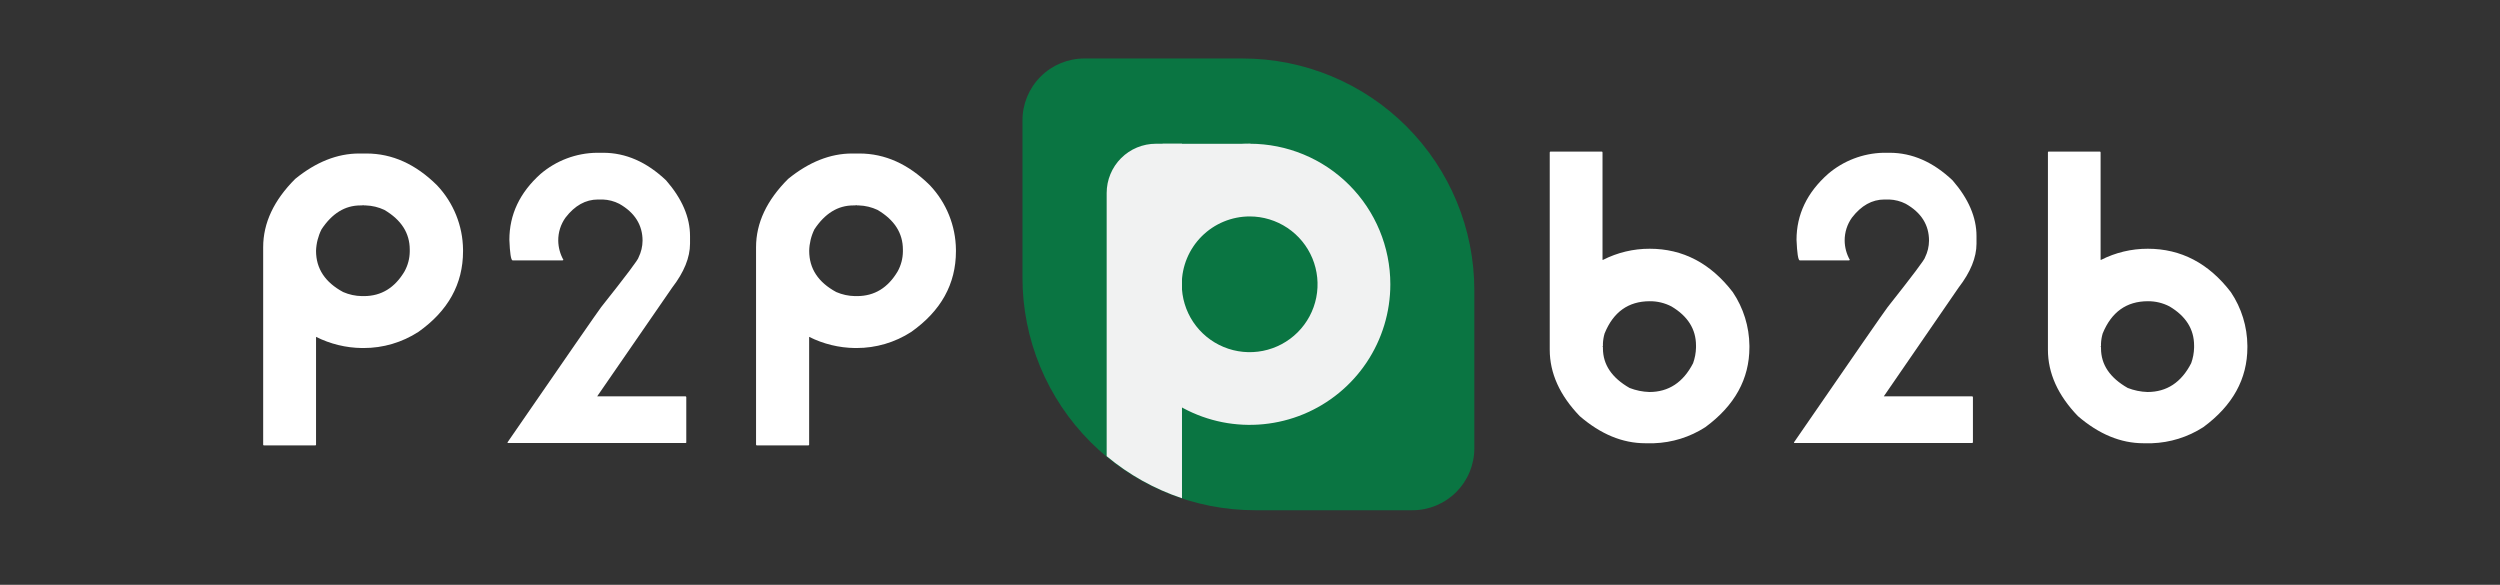 <svg width="171" height="40" viewBox="0 0 171 40" fill="none" xmlns="http://www.w3.org/2000/svg">
<rect x="0" y="0" width="171" height="40" fill="#333333" stroke="none"/>
<g clip-path="url(#clip0_576_179)">
<path d="M74.172 4H84.991C89.195 4 93.227 5.67 96.2 8.642C99.173 11.614 100.844 15.645 100.844 19.848V30.663C100.844 31.219 100.735 31.77 100.523 32.283C100.31 32.797 99.999 33.264 99.606 33.658C99.213 34.051 98.746 34.363 98.233 34.576C97.719 34.79 97.168 34.9 96.612 34.9H85.861C83.77 34.901 81.699 34.491 79.767 33.692C77.835 32.893 76.079 31.721 74.6 30.243C73.122 28.765 71.948 27.011 71.148 25.08C70.348 23.148 69.936 21.079 69.937 18.988V8.234C69.937 7.111 70.383 6.034 71.177 5.24C71.972 4.446 73.049 4 74.172 4Z" fill="#0A7542"/>
<path d="M85.477 14.804C86.396 14.804 87.294 15.077 88.057 15.587C88.821 16.097 89.416 16.822 89.767 17.67C90.119 18.518 90.211 19.452 90.032 20.352C89.853 21.253 89.41 22.08 88.761 22.729C88.112 23.378 87.284 23.82 86.383 23.999C85.483 24.178 84.549 24.087 83.7 23.735C82.852 23.384 82.127 22.789 81.616 22.026C81.106 21.262 80.834 20.365 80.834 19.446C80.836 18.216 81.326 17.036 82.196 16.166C83.066 15.296 84.246 14.806 85.477 14.804ZM85.477 9.832C83.575 9.833 81.716 10.397 80.135 11.454C78.554 12.511 77.322 14.013 76.594 15.77C75.867 17.526 75.677 19.459 76.049 21.324C76.42 23.189 77.336 24.902 78.681 26.246C80.027 27.59 81.74 28.506 83.606 28.877C85.472 29.247 87.405 29.056 89.162 28.329C90.919 27.601 92.421 26.369 93.478 24.788C94.535 23.207 95.099 21.348 95.099 19.446C95.099 16.896 94.085 14.451 92.282 12.648C90.478 10.845 88.032 9.832 85.481 9.832H85.477Z" fill="#F1F2F2"/>
<path d="M80.841 9.832H79.064C78.622 9.832 78.184 9.919 77.775 10.088C77.366 10.258 76.994 10.506 76.682 10.819C76.369 11.132 76.121 11.504 75.952 11.913C75.783 12.322 75.696 12.76 75.696 13.203V31.203C77.219 32.474 78.966 33.45 80.848 34.08V9.832H80.841Z" fill="#F1F2F2"/>
<path d="M85.527 9.836H79.522V13.036H85.527V9.836Z" fill="#F1F2F2"/>
<path d="M24.566 10.5H25.064C26.824 10.5 28.434 11.225 29.896 12.677C31.02 13.867 31.654 15.437 31.672 17.074V17.184C31.672 19.426 30.651 21.267 28.61 22.707C27.497 23.425 26.2 23.807 24.875 23.805H24.751C23.662 23.791 22.591 23.53 21.617 23.041V30.407C21.619 30.415 21.618 30.423 21.616 30.43C21.613 30.438 21.609 30.445 21.604 30.45C21.598 30.456 21.591 30.46 21.584 30.462C21.576 30.465 21.568 30.465 21.561 30.464H18.057C18.05 30.465 18.042 30.465 18.034 30.462C18.027 30.46 18.02 30.456 18.015 30.45C18.009 30.445 18.005 30.438 18.002 30.43C18 30.423 17.999 30.415 18.001 30.407V16.91C18.001 15.253 18.731 13.695 20.193 12.236C21.616 11.079 23.074 10.5 24.566 10.5ZM24.779 14.051H24.652C23.6 14.051 22.713 14.597 21.991 15.689C21.762 16.146 21.634 16.648 21.617 17.159C21.617 18.372 22.236 19.31 23.472 19.976C23.876 20.152 24.311 20.246 24.751 20.253H24.893C26.078 20.253 27.004 19.688 27.672 18.558C27.899 18.146 28.021 17.683 28.027 17.212V17.074C28.027 15.944 27.448 15.039 26.29 14.357C25.892 14.169 25.46 14.066 25.021 14.051H24.879C24.875 14.052 24.871 14.052 24.867 14.05C24.864 14.049 24.86 14.047 24.858 14.044C24.855 14.042 24.853 14.038 24.852 14.035C24.85 14.031 24.85 14.027 24.851 14.023L24.779 14.051Z" fill="white"/>
<path d="M58.283 10.5H58.781C60.536 10.5 62.145 11.225 63.609 12.677C64.733 13.867 65.368 15.437 65.386 17.074V17.184C65.386 19.426 64.365 21.267 62.323 22.707C61.212 23.425 59.916 23.806 58.592 23.805H58.479C57.39 23.791 56.318 23.53 55.345 23.041V30.407C55.346 30.415 55.344 30.422 55.342 30.43C55.339 30.437 55.335 30.443 55.33 30.448C55.324 30.454 55.318 30.458 55.31 30.461C55.303 30.463 55.296 30.465 55.288 30.464H51.771C51.763 30.465 51.756 30.463 51.748 30.461C51.741 30.458 51.735 30.454 51.73 30.448C51.724 30.443 51.72 30.437 51.717 30.43C51.715 30.422 51.714 30.415 51.714 30.407V16.91C51.714 15.253 52.446 13.695 53.91 12.236C55.336 11.079 56.794 10.5 58.283 10.5ZM58.496 14.051H58.368C57.315 14.051 56.426 14.597 55.704 15.689C55.48 16.148 55.359 16.649 55.349 17.159C55.349 18.372 55.966 19.31 57.2 19.976C57.605 20.152 58.041 20.246 58.482 20.253H58.624C59.809 20.253 60.735 19.688 61.403 18.558C61.63 18.146 61.752 17.683 61.758 17.212V17.074C61.758 15.944 61.179 15.039 60.021 14.357C59.623 14.17 59.191 14.066 58.752 14.051H58.61C58.589 14.051 58.582 14.051 58.582 14.023L58.496 14.051Z" fill="white"/>
<path d="M40.817 10.45H41.261C42.801 10.45 44.234 11.079 45.56 12.336C46.654 13.593 47.2 14.865 47.198 16.15V16.665C47.198 17.613 46.791 18.615 45.976 19.674L40.846 27.111H46.885C46.925 27.111 46.942 27.14 46.942 27.168V30.247C46.942 30.283 46.942 30.301 46.885 30.301H34.72V30.247C38.768 24.373 40.9 21.295 41.115 21.013C42.828 18.856 43.683 17.718 43.681 17.6C43.855 17.246 43.948 16.857 43.951 16.463C43.951 15.397 43.421 14.538 42.355 13.938C42.007 13.76 41.624 13.661 41.233 13.646H41.087H41.03H40.902C40.057 13.646 39.316 14.059 38.682 14.883C38.352 15.343 38.178 15.897 38.184 16.463C38.191 16.925 38.313 17.378 38.54 17.781L38.483 17.809H35.054C34.948 17.781 34.877 17.312 34.841 16.406C34.841 14.675 35.552 13.173 36.973 11.899C38.045 10.982 39.406 10.469 40.817 10.45Z" fill="white"/>
<path d="M106.052 10.368H109.555C109.594 10.368 109.612 10.397 109.612 10.425V17.777H109.641C110.631 17.273 111.727 17.011 112.838 17.014C115.107 17.014 117.002 18.003 118.523 19.983C119.252 21.066 119.647 22.339 119.66 23.645V23.755C119.66 25.921 118.653 27.743 116.64 29.221C115.588 29.898 114.373 30.277 113.122 30.318H112.54C110.98 30.318 109.488 29.7 108.052 28.461C106.686 27.04 106.002 25.527 106.002 23.922V10.425C106.002 10.393 106.024 10.368 106.052 10.368ZM109.641 23.51V23.663C109.641 23.666 109.641 23.67 109.64 23.674C109.638 23.678 109.636 23.681 109.634 23.684C109.631 23.687 109.627 23.689 109.624 23.69C109.62 23.691 109.616 23.692 109.612 23.691L109.641 23.748V23.829C109.641 24.941 110.248 25.84 111.463 26.536C111.895 26.705 112.353 26.799 112.817 26.813C114.134 26.813 115.131 26.156 115.808 24.842C115.93 24.499 115.998 24.14 116.007 23.776V23.637C116.007 22.518 115.447 21.625 114.327 20.96C113.869 20.722 113.361 20.6 112.845 20.604C111.382 20.604 110.351 21.34 109.754 22.81C109.689 23.032 109.651 23.261 109.641 23.492V23.51Z" fill="white"/>
<path d="M140.121 10.368H143.625C143.663 10.368 143.681 10.397 143.681 10.425V17.777H143.709C144.699 17.273 145.796 17.012 146.907 17.014C149.178 17.014 151.073 18.003 152.591 19.983C153.319 21.066 153.712 22.34 153.721 23.645V23.755C153.721 25.921 152.715 27.743 150.701 29.221C149.649 29.897 148.434 30.276 147.184 30.318H146.616C145.059 30.318 143.564 29.699 142.128 28.461C140.761 27.04 140.078 25.527 140.078 23.922V10.425C140.075 10.393 140.092 10.368 140.121 10.368ZM143.709 23.51V23.663C143.709 23.663 143.709 23.691 143.681 23.691L143.709 23.748V23.829C143.709 24.941 144.316 25.84 145.536 26.536C145.966 26.704 146.423 26.798 146.885 26.813C148.207 26.813 149.205 26.156 149.877 24.842C150.001 24.5 150.068 24.14 150.076 23.776V23.637C150.076 22.518 149.516 21.625 148.396 20.96C147.938 20.721 147.429 20.599 146.914 20.604C145.455 20.604 144.425 21.34 143.823 22.81C143.758 23.032 143.719 23.261 143.709 23.492V23.51Z" fill="white"/>
<path d="M128.811 10.45H129.252C130.792 10.45 132.226 11.079 133.555 12.336C134.647 13.593 135.193 14.865 135.193 16.15V16.665C135.193 17.613 134.784 18.615 133.967 19.674L128.851 27.111H134.89C134.93 27.111 134.948 27.14 134.948 27.168V30.247C134.948 30.283 134.93 30.301 134.89 30.301H122.715V30.247C126.76 24.373 128.892 21.295 129.111 21.013C130.818 18.856 131.673 17.718 131.675 17.6C131.85 17.246 131.942 16.857 131.945 16.463C131.945 15.381 131.413 14.539 130.35 13.938C130 13.76 129.616 13.661 129.224 13.646H129.082H129.024H128.896C128.051 13.646 127.311 14.059 126.676 14.883C126.345 15.343 126.17 15.896 126.175 16.463C126.181 16.925 126.303 17.378 126.531 17.781L126.474 17.809H123.095C122.992 17.781 122.921 17.312 122.882 16.406C122.882 14.675 123.6 13.173 125.035 11.899C126.09 10.996 127.424 10.485 128.811 10.45Z" fill="white"/>
</g>
<defs>
<clipPath id="clip0_576_179">
<rect width="135.724" height="32" fill="white" transform="translate(18 4)"/>
</clipPath>
</defs>
</svg>
